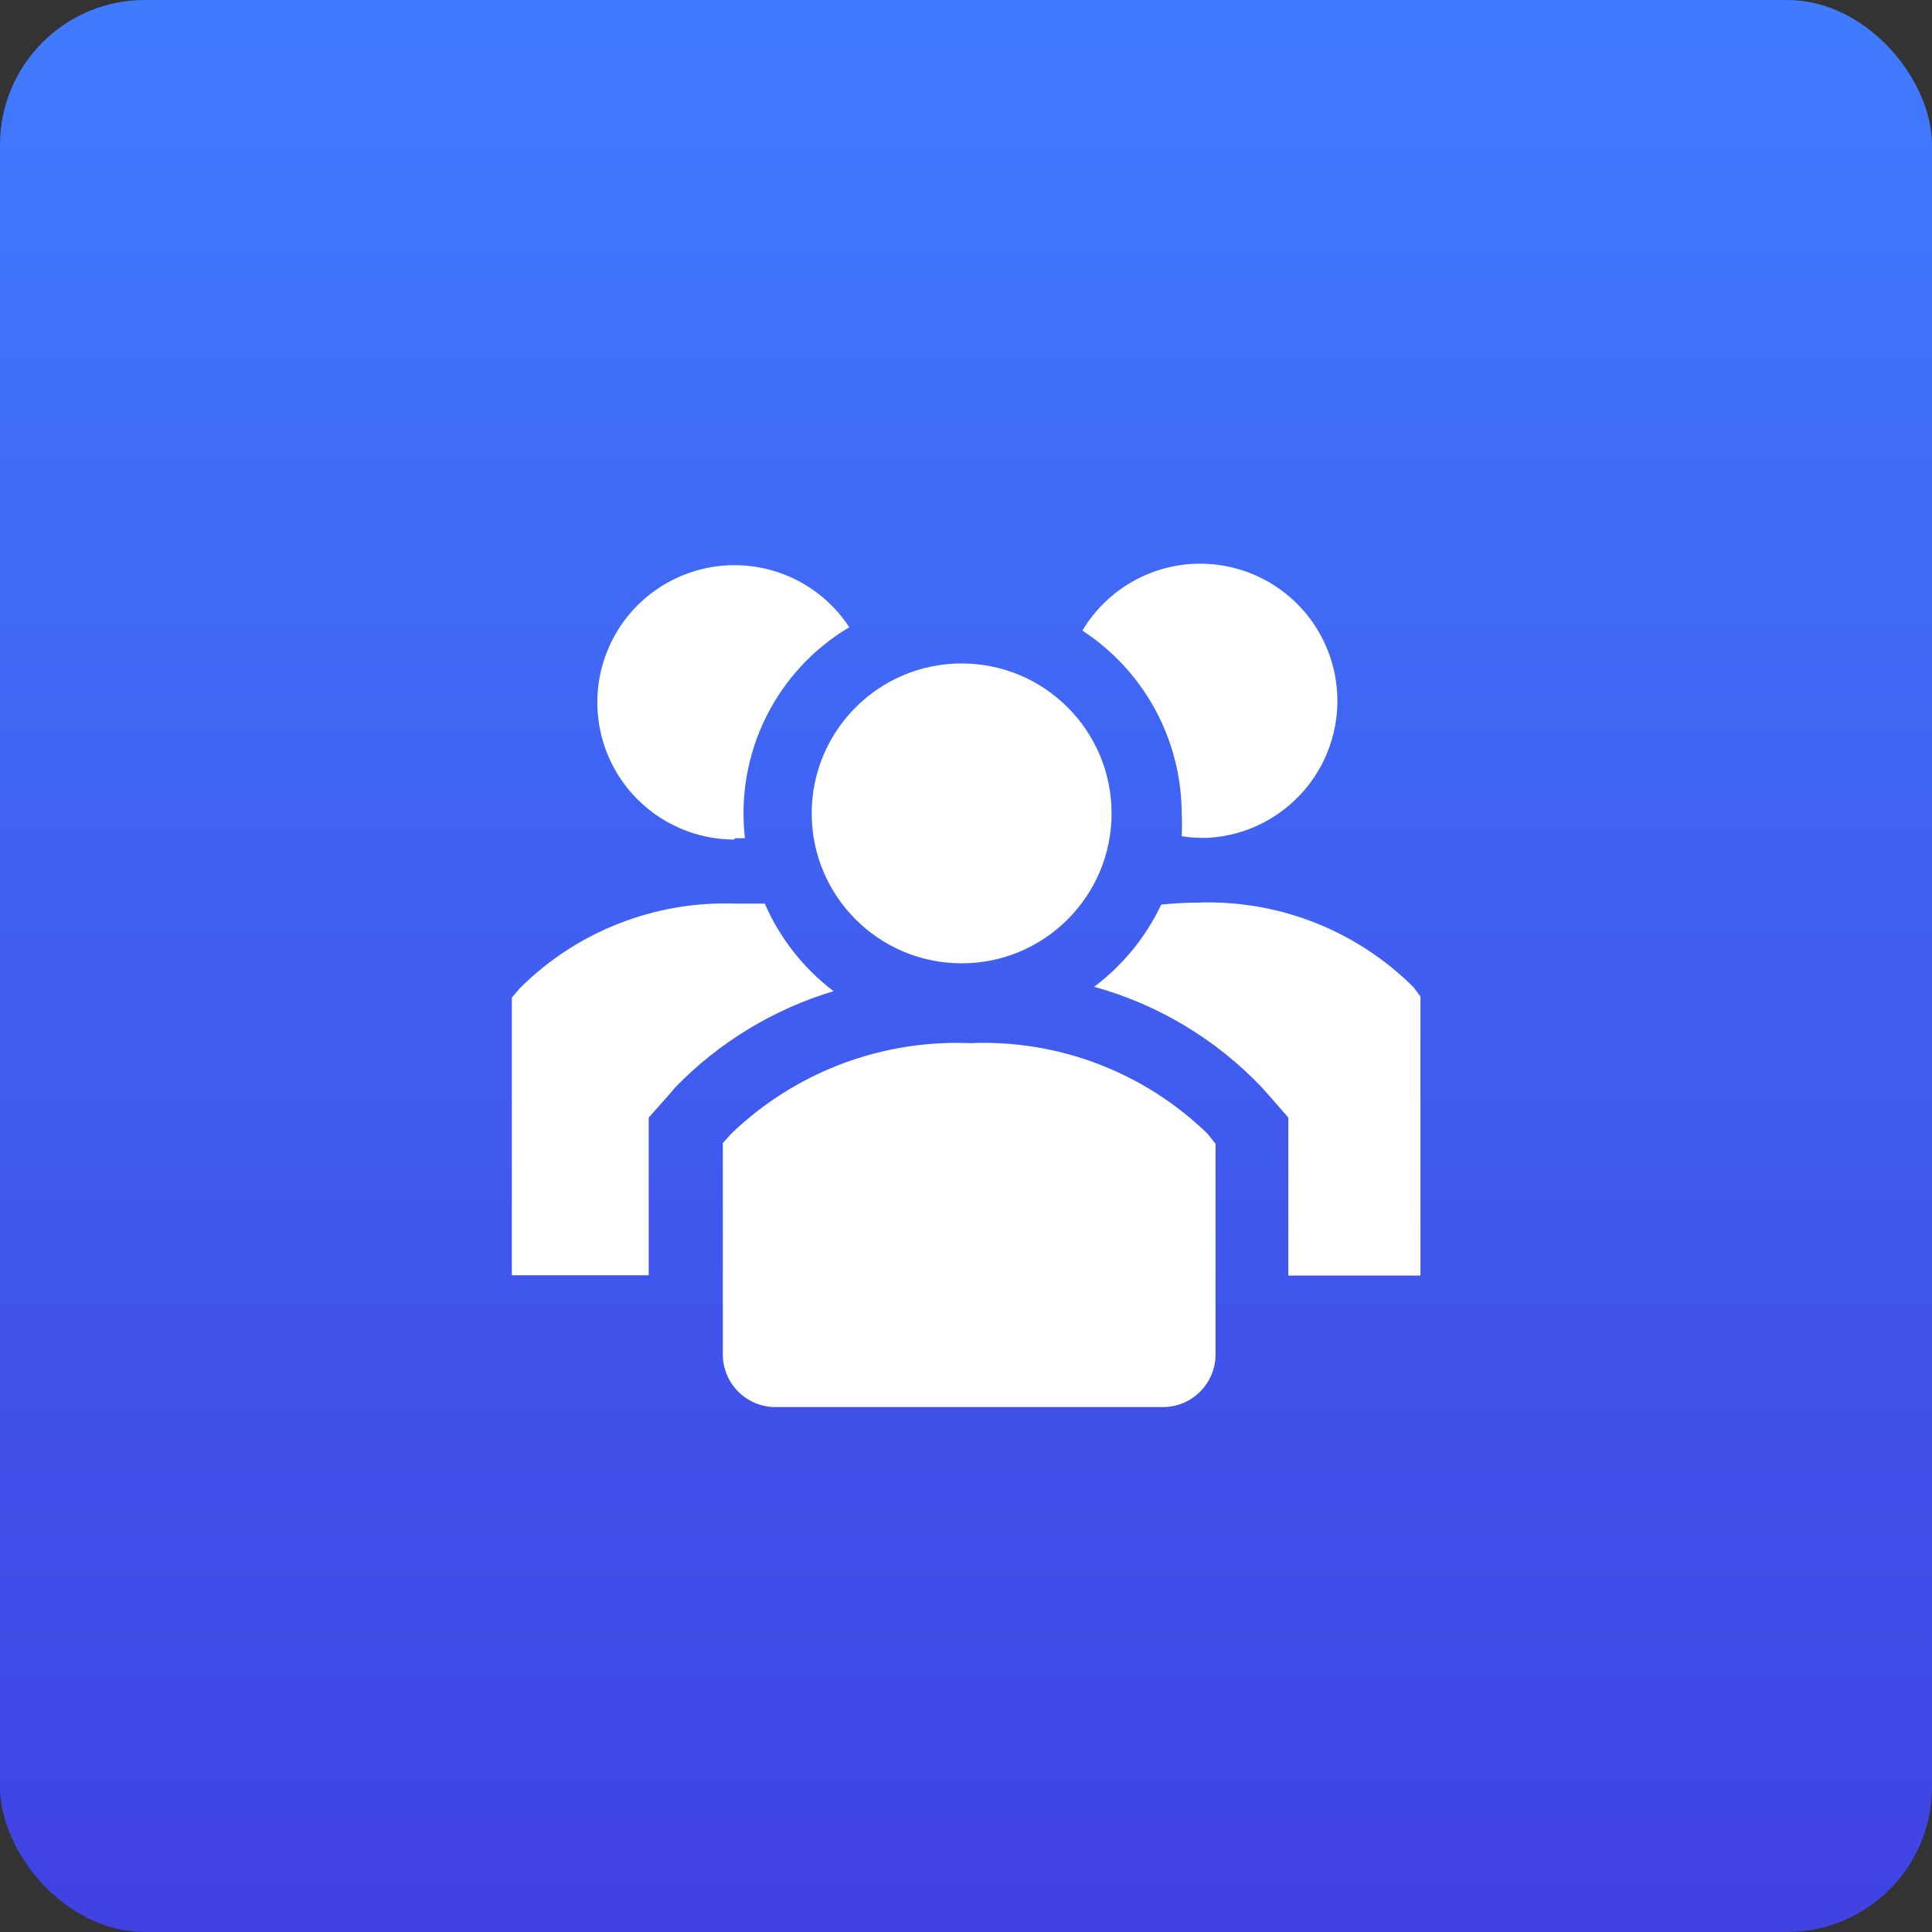 <svg width="80" height="80" viewBox="0 0 80 80" fill="none" xmlns="http://www.w3.org/2000/svg">
<rect x="0" y="0" width="80" height="80" fill="#333333" stroke="none"/>
<rect width="80" height="80" rx="6" fill="url(#paint0_linear_309_1801)"/>
<g clip-path="url(#clip0_309_1801)">
<path d="M31.667 37.417C31.268 37.417 30.866 37.417 30.458 37.417C28.809 37.357 27.166 37.637 25.63 38.239C24.093 38.841 22.697 39.752 21.528 40.917L21.194 41.306V52.806H26.861V46.278L27.625 45.417L27.972 45.014C29.78 43.156 32.032 41.789 34.514 41.042C33.271 40.096 32.291 38.848 31.667 37.417Z" fill="white"/>
<path d="M58.528 40.875C57.358 39.711 55.962 38.8 54.426 38.197C52.89 37.595 51.246 37.315 49.597 37.375C49.092 37.377 48.586 37.404 48.083 37.458C47.447 38.801 46.494 39.969 45.306 40.861C47.956 41.594 50.356 43.035 52.25 45.028L52.597 45.417L53.347 46.278V52.819H58.819V41.264L58.528 40.875Z" fill="white"/>
<path d="M30.417 34.708C30.569 34.708 30.694 34.708 30.847 34.708C30.647 32.991 30.949 31.252 31.715 29.702C32.481 28.151 33.68 26.856 35.167 25.972C34.628 25.149 33.885 24.48 33.01 24.03C32.134 23.581 31.157 23.366 30.175 23.408C29.192 23.449 28.236 23.745 27.402 24.267C26.568 24.788 25.884 25.518 25.416 26.383C24.948 27.249 24.714 28.221 24.735 29.204C24.756 30.188 25.032 31.149 25.536 31.994C26.04 32.839 26.755 33.538 27.61 34.024C28.466 34.509 29.433 34.764 30.417 34.764V34.708Z" fill="white"/>
<path d="M48.931 33.667C48.947 33.986 48.947 34.306 48.931 34.625C49.197 34.667 49.466 34.691 49.736 34.694H50C50.98 34.642 51.929 34.337 52.755 33.809C53.582 33.281 54.258 32.548 54.717 31.682C55.176 30.815 55.403 29.844 55.376 28.864C55.349 27.883 55.068 26.926 54.561 26.087C54.054 25.247 53.338 24.553 52.484 24.072C51.629 23.59 50.664 23.339 49.683 23.341C48.702 23.344 47.739 23.6 46.886 24.086C46.034 24.571 45.322 25.269 44.819 26.111C46.077 26.932 47.11 28.052 47.828 29.371C48.545 30.689 48.924 32.165 48.931 33.667Z" fill="white"/>
<path d="M39.819 39.889C43.248 39.889 46.028 37.109 46.028 33.681C46.028 30.252 43.248 27.472 39.819 27.472C36.391 27.472 33.611 30.252 33.611 33.681C33.611 37.109 36.391 39.889 39.819 39.889Z" fill="white"/>
<path d="M40.153 43.194C38.339 43.121 36.529 43.416 34.832 44.06C33.135 44.705 31.586 45.686 30.278 46.944L29.931 47.333V56.125C29.936 56.411 29.998 56.694 30.112 56.956C30.227 57.219 30.392 57.456 30.599 57.655C30.805 57.853 31.048 58.01 31.315 58.114C31.582 58.218 31.866 58.269 32.153 58.264H48.111C48.398 58.269 48.682 58.218 48.949 58.114C49.215 58.01 49.459 57.853 49.665 57.655C49.872 57.456 50.037 57.219 50.151 56.956C50.266 56.694 50.328 56.411 50.333 56.125V47.361L50 46.944C48.7 45.682 47.157 44.698 45.463 44.053C43.77 43.408 41.963 43.116 40.153 43.194Z" fill="white"/>
</g>
<defs>
<linearGradient id="paint0_linear_309_1801" x1="40" y1="0" x2="40" y2="80" gradientUnits="userSpaceOnUse">
<stop stop-color="#407BFF"/>
<stop offset="1" stop-color="#4042E2"/>
</linearGradient>
<clipPath id="clip0_309_1801">
<rect width="50" height="50" fill="white" transform="translate(15 15)"/>
</clipPath>
</defs>
</svg>
